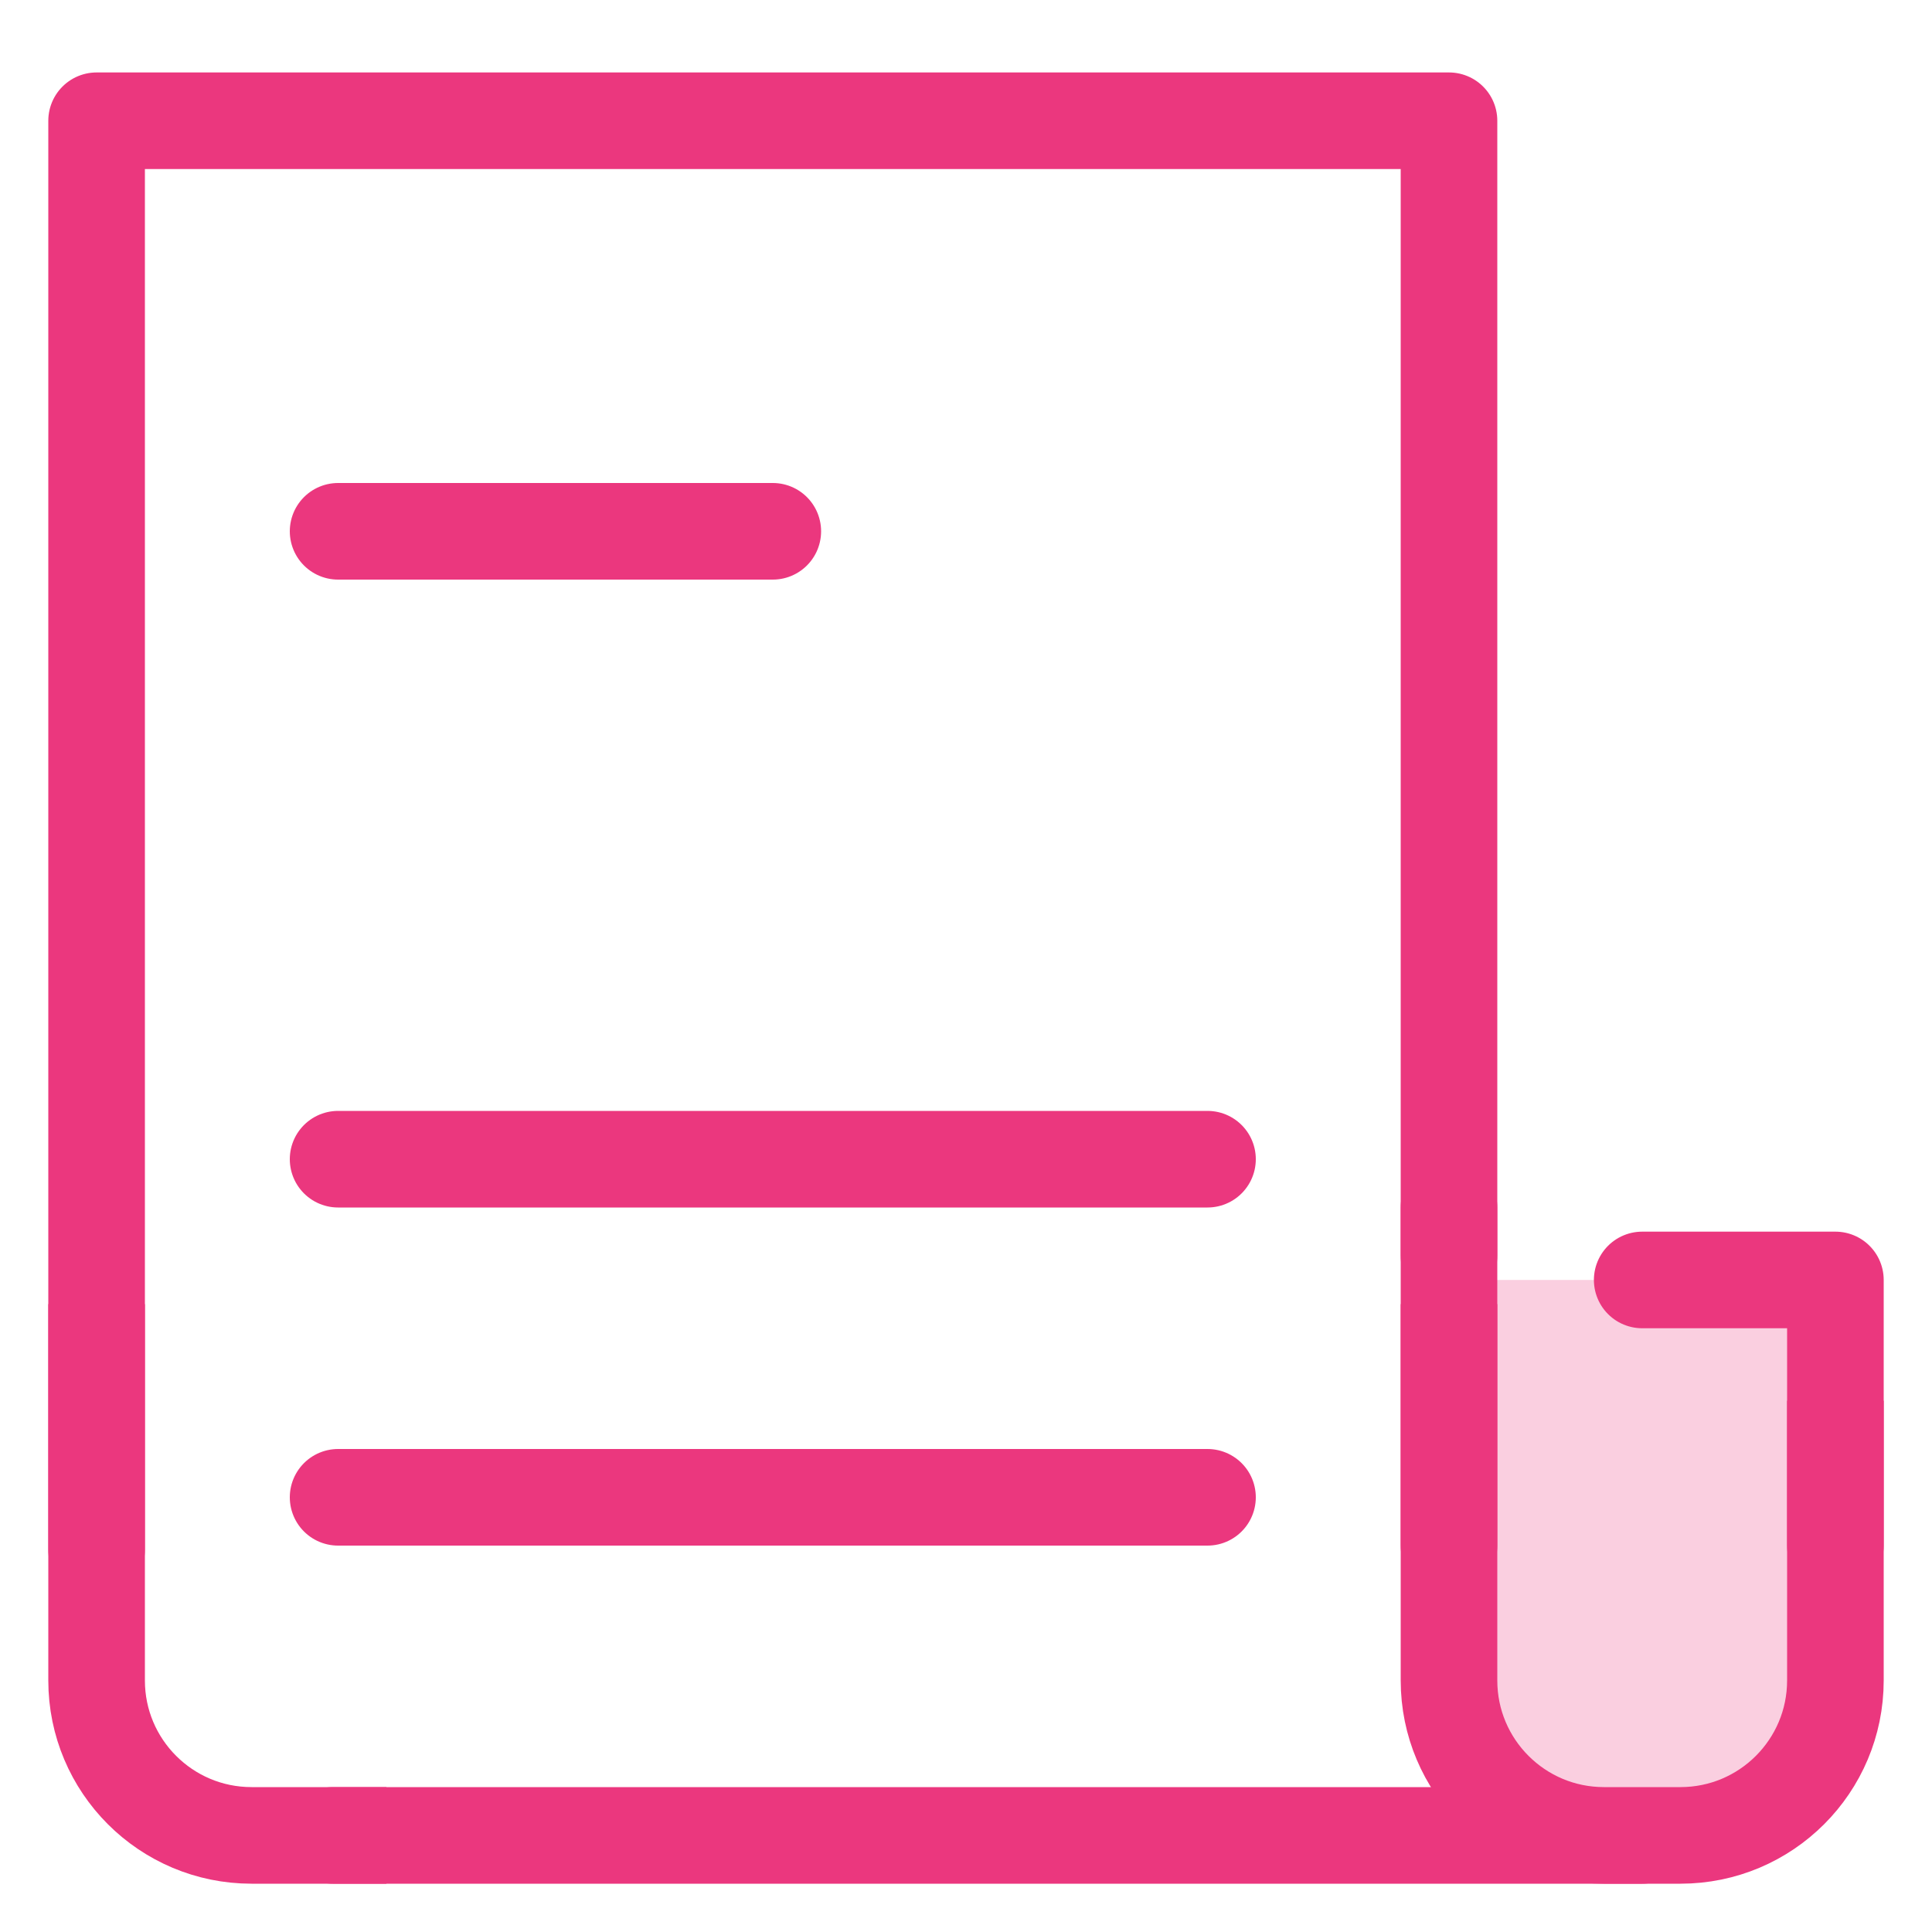<svg width="40" height="40" viewBox="0 0 40 40" fill="none" xmlns="http://www.w3.org/2000/svg">
<path d="M30 26V2.5H2V32.087M34 38H6.894" stroke="#EB377E" stroke-width="2" stroke-miterlimit="10" stroke-linecap="round" stroke-linejoin="round"/>
<path d="M38 26.5H30V34.5L30.5 37.5L35 38L38 36.5V26.5Z" fill="#FACFE0"/>
<path d="M38 29V30.896V34.792V34.792C38 36.564 36.564 38 34.792 38H34" stroke="#EB377E" stroke-width="2" stroke-miterlimit="10"/>
<path d="M7 31H25" stroke="#EB377E" stroke-width="2" stroke-miterlimit="10" stroke-linecap="round"/>
<path d="M7 24H25" stroke="#EB377E" stroke-width="2" stroke-miterlimit="10" stroke-linecap="round"/>
<path d="M7 11H16" stroke="#EB377E" stroke-width="2" stroke-miterlimit="10" stroke-linecap="round"/>
<path d="M30 27V30.896V34.792V34.792C30 36.564 31.436 38 33.208 38H34" stroke="#EB377E" stroke-width="2" stroke-miterlimit="10"/>
<path d="M2 27V30.896V34.792V34.792C2 36.564 3.436 38 5.208 38H8" stroke="#EB377E" stroke-width="2" stroke-miterlimit="10"/>
<path d="M30 25V32M38 32V26.5H34" stroke="#EB377E" stroke-width="2" stroke-miterlimit="10" stroke-linecap="round" stroke-linejoin="round"/>
</svg>
